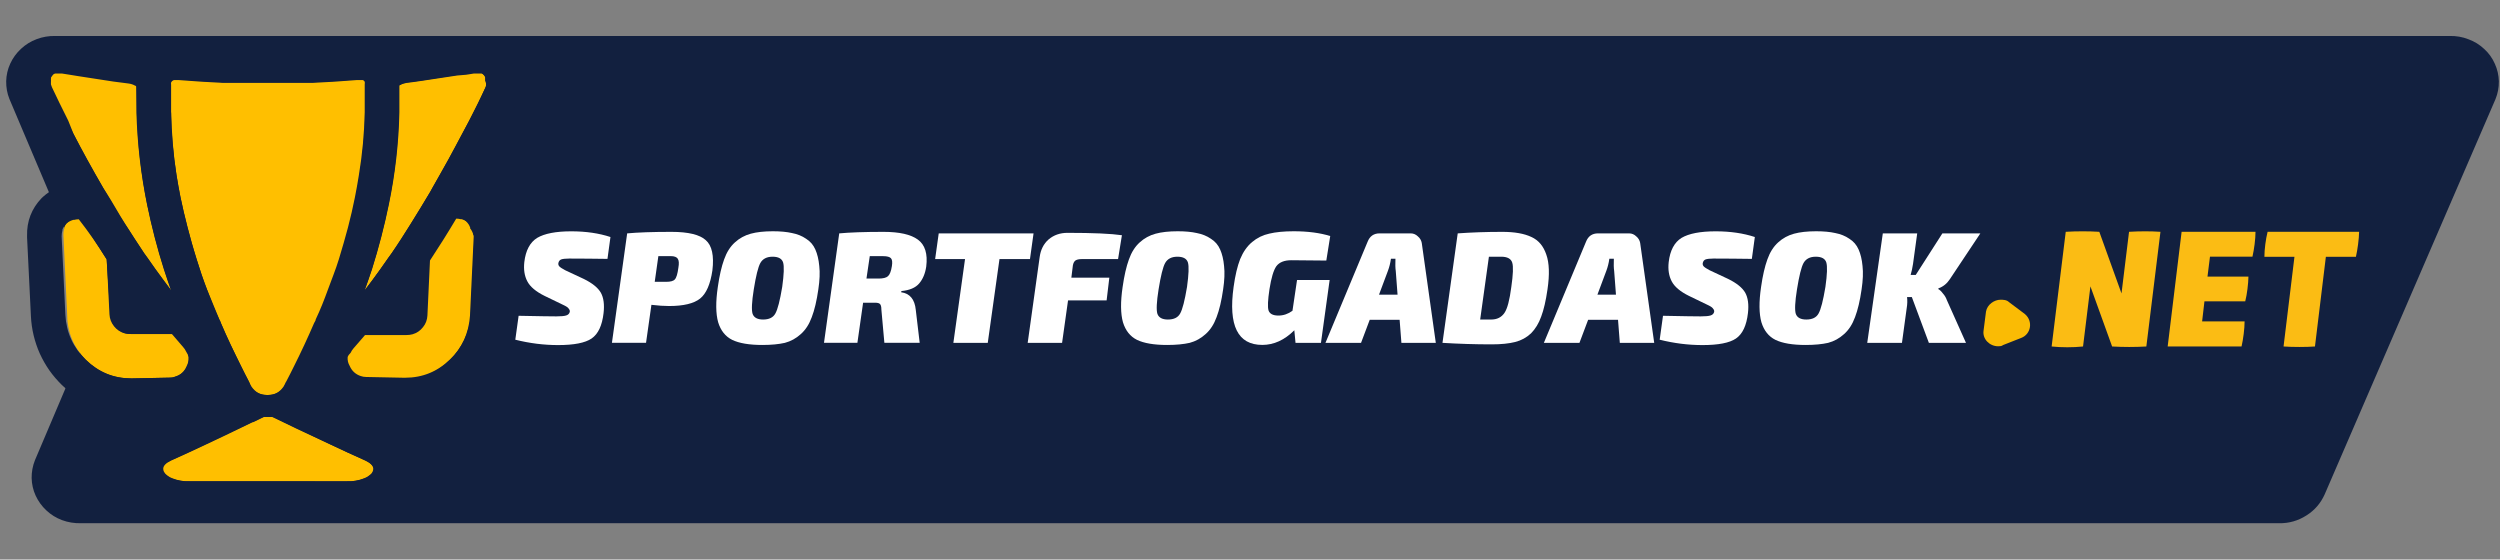 <?xml version="1.0" encoding="UTF-8"?> <svg xmlns="http://www.w3.org/2000/svg" xmlns:xlink="http://www.w3.org/1999/xlink" version="1.1" id="Capa_1" x="0px" y="0px" viewBox="0 0 4608.4 1031.4" style="enable-background:new 0 0 4608.4 1031.4;" xml:space="preserve"><rect x="0" y="0" width="4608.4" height="1031.4" fill="#808080" stroke="none"/> <style type="text/css"> .st0{clip-path:url(#SVGID_2_);} .st1{fill:#12203F;} .st2{fill:#FFBF00;} .st3{clip-path:url(#SVGID_4_);} .st4{fill:#FFFFFF;} .st5{clip-path:url(#SVGID_6_);} .st6{fill:#A0A6B1;} .st7{clip-path:url(#SVGID_8_);} .st8{fill:#FABB04;} .st9{fill:#FBBC14;} </style> <g> <defs> <rect id="SVGID_1_" x="-13.5" y="66.3" width="4636.7" height="898.1"></rect> </defs> <clipPath id="SVGID_2_"> <use xlink:href="#SVGID_1_" style="overflow:visible;"></use> </clipPath> <g class="st0"> <path class="st1" d="M4515.9,66.3H101.7C90,66.1,78.6,68,67.7,72.1c-11,4.1-20.6,10.1-29,17.9c-8.5,7.9-15.1,17-19.8,27.3 c-4.8,10.3-7.2,21.2-7.5,32.5c-0.1,11.2,1.7,22.1,5.9,32.5l164.8,389L64.4,848.4c-4.2,10.6-6.2,21.5-6.1,32.8 c0.3,11.2,2.7,22.1,7.4,32.4c4.8,10.3,11.3,19.4,19.8,27.3c8.4,7.9,18,13.8,28.9,17.9c11.1,4.1,22.5,5.9,34.3,5.7h4052.2 c18.5,0.3,35.2-4.5,50.6-14.3c15.3-9.6,26.5-22.7,33.8-39.1l314.8-728.4c4.3-10.5,6.3-21.4,6.2-32.7c-0.3-11.3-2.7-22.1-7.4-32.4 c-4.6-10.5-11.1-19.6-19.6-27.3c-8.4-7.9-18-13.9-29-17.9C4539.2,68,4527.7,66.1,4515.9,66.3z"></path> </g> </g> <path class="st2" d="M315.6,206.7c0.7,39,3.9,77.9,9.8,116.3c2.2,13.5,4.4,26.6,7.2,40.4c3.9,18.3,8.1,36.8,13.1,55.7 c4.8,18.9,10.3,38.2,16.5,58.3c6.3,20,12.4,37.8,19.4,56.4c6.9,18.7,13.9,36.9,22.5,54.9c0,2.3,2.1,4.4,2.9,6.6 c11.4,26.9,24.1,53.2,37.1,79.3c4.8,9.2,9.2,18.9,14.2,28c-0.3,1.7,0.3,2.9,1.8,3.6l1.4,2.5c0.7,1.5,1.4,2.9,2.2,4.1 c6.9,10.2,16.4,15.3,28.7,15.3h2.6c12.3,0,21.9-5.1,28.8-15.3c0.8-1.2,1.7-2.6,2.2-4.1c0.6-0.7,1-1.5,1.2-2.5l2.9-2.5 c5-9.1,9.4-18.6,14.2-28c13-25.9,25.4-52.4,36.8-79.3c1.1-2.2,2.1-4.3,3-6.6c7.6-17.9,14.7-36.1,22.5-54.7 c7.6-18.7,13.2-37.6,19.3-56.5c6.1-18.9,11.7-39.4,16.7-58.3c5-18.9,9.2-37.2,12.8-55.7c2.6-13.6,5.1-26.9,7.2-40.4 c6.3-38.5,9.9-77.2,10.8-116.2l1.2-51.7c0.1-1.5,0.1-2.9,0-4.3l-1.8-2.6l-3.2-1.8h-12c-27.2,2.3-54.6,3.9-82,5.2h-164 c-27.4-1.4-54.9-2.9-82.2-5.2h-9l-3.2,1.8l-1.8,2.6c-0.3,1.4-0.3,2.8,0,4.3v51.7L315.6,206.7z"></path> <path class="st2" d="M323.3,694.2c7.9-2.2,14.1-6.8,18.7-13.5c4.5-6.9,6.5-14.3,5.8-22.6c-0.4-3.3-1.2-6.5-2.5-9.6 c-1.5-3-3.3-5.9-5.7-8.5L323,620.5l-4-4.7h-77.2c-3.7,0-7.4-0.6-11-1.4c-7.7-2.3-14.1-6.6-19.2-13.1c-5-6.3-7.7-13.6-8.3-21.8 l-6.8-101.5c-16.1-24.8-32.1-50.3-48.1-77.2c-2.9,0-5.7,0.4-8.4,1.1h-1.8c-2.9,1-5.8,2.1-8.5,3.7c-2.5,1.7-4.7,3.6-6.8,5.9h-0.1 c-1.9,2.5-3.4,5.2-4.5,8.1v1.8c-1,3.6-1.5,7-1.5,10.8l6.9,145.2c-0.1,33.5,11.3,62.2,34.5,86c23.2,22.7,51,34.2,83.3,34.2h2.5 l69.1-1.4C316.5,696.4,320,695.8,323.3,694.2z"></path> <path class="st2" d="M135.4,246.5c16,30.7,34.5,64.5,54.9,99.9l4.1,7.3c11.7,19.9,22.5,39.4,35.3,58.3 c12.8,18.9,23.8,37.1,35.8,54.9l6.1,8.4c9.6,14.3,19.6,27.7,29.2,40.9l14.6,19.6c-4.5-13-9-25.6-13.2-38.9 c-12.7-39.7-23-80.1-31.3-120.9c-11.3-55.4-17.8-111.4-19.4-168v-50.7c-0.6-0.7-1.4-1.2-2.2-1.5c-3.6-2.2-7.6-3.4-11.7-3.9 l-13.1-1.7l-15.7-2.1l-65.2-10.9l-15.6-2.8l-14.3-2.2h-7l-2.6,2.2h-2.1l-1.5,1.1l-1.8,1.4l-1.9,2.1l-1.2,1.7l-1.7,2.5 c0.3,0.7,0.3,1.4,0,2.1v2.9c0.3,0.6,0.3,1.2,0,1.8v5.5c0.6,1.8,1.1,3.6,1.8,5.2c8.4,17.8,18.5,38.7,30.2,61.9L135.4,246.5z"></path> <path class="st2" d="M673.8,849c-22.5-9.8-43.4-19.7-64.8-29.8l-63.5-30.3L523,778.1l-19.7-9.5h-16.7l-19.6,9.5H466l-22.6,10.9 c-20.8,10.1-42,20.3-63.5,30.3c-21.6,10.1-42.7,20-64.7,29.8c-9.2,4.4-14.2,9.4-14.3,14.9c0,1.9,0.4,3.9,1.4,5.7 c1.4,2.5,3.2,4.7,5.5,6.3c3,2.5,6.3,4.4,9.9,5.7c10.2,4,20.8,5.9,31.7,5.5h291c10.9,0.4,21.6-1.4,31.8-5.5c3.7-1.2,7-3.2,9.9-5.7 c2.5-1.7,4.3-3.7,5.7-6.3c1-1.8,1.4-3.7,1.4-5.7C688,858.4,683.1,853.5,673.8,849z"></path> <path class="st2" d="M871.1,421.9c-1.1-3-2.8-5.8-4.7-8.3c-1.9-2.3-4-4.3-6.6-5.9c-2.6-1.5-5.5-2.8-8.5-3.6h-1.8 c-2.8-0.7-5.7-1.1-8.5-1.1c-16,26.9-32.1,52.5-48.4,77.2l-4.7,101.2c-0.4,8.1-3,15.3-8.1,21.6c-5,6.5-11.4,10.9-19.3,13.2 c-3.6,1-7.3,1.4-11,1.4h-76.6l-4.1,4.8l-16.8,19.3c-2.3,2.6-4.3,5.5-5.7,8.7c-2.3,2.2-4.3,4.8-5.8,7.7c-1,6.3-0.1,12.5,2.6,18.5 c4,9.2,10.8,15.4,20.3,18.6c3.3,1.1,6.6,1.8,10.1,1.8l69.3,1.4h2.5c32.3,0,60.1-11.4,83.3-34.2c11.2-10.6,20-23,26.6-37.1 c6.5-14.5,10.2-29.6,11.2-45.5l6.8-145.2c0-3.7-0.6-7.3-1.8-10.8C871.5,424.5,871.5,423.1,871.1,421.9z"></path> <path class="st2" d="M895.6,148.2c0.3-1,0.3-1.9,0-2.9c0.3-0.7,0.3-1.4,0-2.1l-1.4-2.5l-1.4-1.7l-1.9-2.1l-3.2-1.4h-13.9l-14.5,2.3 l-16.7,1.4l-65.5,9.9l-14.7,2.1l-13.4,1.7c-4,0.7-7.9,1.9-11.6,3.9c-1.1,0-1.8,0.6-2.1,1.5V210c-1.4,56.5-7.7,112.5-19.2,167.9 c-8.3,40.3-18.6,80-31,119.1c-4.3,13.2-8.8,25.9-13.5,38.9c5-6.1,9.9-13,14.9-19.6c9.6-13.2,19.6-26.6,29.2-40.9l6.1-8.4 c11.9-17.8,23.8-36,35.6-54.9c11.7-18.9,23.8-38.5,35.6-58.3l4-7.3c20.5-35.4,38.9-68.2,55.1-99.9l12.1-22.7 c12-22.7,22.5-44.1,30.3-61.9c0.7-1.4,1.1-2.9,1.4-4.5v-3.6c0.3-1.2,0.3-2.5,0-3.7C895.8,149.5,895.6,148.9,895.6,148.2z"></path> <g> <defs> <rect id="SVGID_3_" x="21.8" y="67.6" width="952.8" height="896.8"></rect> </defs> <clipPath id="SVGID_4_"> <use xlink:href="#SVGID_3_" style="overflow:visible;"></use> </clipPath> <g class="st3"> <path class="st1" d="M946.9,107c-7.6-12.3-17.6-21.9-30.2-28.9c-12.5-6.9-25.9-10.5-40.3-10.3c-4.4-0.1-8.8,0.3-13.2,1.1 c-31,5-88.2,14.1-121.3,18.2c-12,1.5-23.3,5.1-34.2,10.5c-13.1-10.6-28.1-16-44.9-16.1h-6.1c-54.3,4.5-109.2,6.8-163.8,7 c-54.7,0.1-108.9-2.3-163.2-6.9h-6.2c-16.8,0.3-31.8,5.7-45.1,16.3c-10.6-5.7-21.9-9.2-33.8-10.8c-31.8-4.1-89.9-13.2-121.9-18.2 c-4.4-0.6-8.8-0.6-13.2,0c-7,0.1-13.8,1.1-20.5,2.9c-6.6,1.9-13,4.5-19,8c-6.1,3.4-11.6,7.6-16.5,12.4c-5.1,5-9.4,10.3-13.1,16.3 c-3.7,5.9-6.6,12.3-8.7,18.9c-2.2,6.6-3.4,13.5-3.9,20.5c-0.4,7-0.1,13.9,1.2,20.8c1.2,6.9,3.3,13.5,6.2,19.9 c17.8,37.6,44.9,92.2,79.4,154c-14.5,4.5-27,12.1-38,22.7c-18.5,19.4-27.4,42.6-26.7,69.6v2.9L57,583c0.6,11.9,2.2,23.6,5,35.2 c2.8,11.6,6.6,22.9,11.4,33.6c5,10.9,10.8,21.1,17.6,30.9c6.8,9.6,14.5,18.6,23,26.9c8.5,8.1,17.6,15.6,27.6,21.9 c9.9,6.5,20.4,11.9,31.3,16.4c10.9,4.4,22.2,7.7,33.8,9.9c11.6,2.3,23.2,3.4,35,3.4h4l68.8-1.7c15.9-0.4,30.6-4.4,44.5-12.1 c13.8-7.7,25.1-18.2,33.8-31.6c2.8,5.5,5.2,11.2,8.1,16.4l1.4,2.8c-38.7,18.9-76.9,36.8-115.2,54.5c-23.4,9.5-39.4,26.5-47.8,50.7 c-7.2,20.3-5.7,40.1,4.3,59.1c11.2,17.9,26.2,31.6,44.9,40.9c18.7,9.4,38.6,13.2,59.4,11.4h292.5c20.8,1.7,40.5-2.2,59.3-11.6 c18.7-9.5,33.6-23.2,44.8-41.1c9.6-19,10.8-38.7,3.4-58.9c-8.8-23.7-24.8-40.3-48-49.6c-37.6-17.1-76.6-35.6-116.3-54.5 c0.4-1,1-1.8,1.7-2.8c2.6-5.2,5.4-10.9,8-16.3c8.8,13.4,20.3,24,34.2,31.7c13.9,7.7,28.9,11.7,44.8,12l68.9,1.5h4.3 c11.7,0,23.4-1.1,35-3.3c11.4-2.3,22.7-5.7,33.6-10.1c11-4.4,21.4-9.9,31.3-16.3c9.9-6.5,19.2-13.8,27.6-22.1 c8.5-8.3,16.3-17.2,23-26.9c6.9-9.6,12.8-20,17.6-30.9c4.8-10.8,8.7-21.9,11.4-33.5c2.9-11.6,4.5-23.3,5.1-35.3l6.8-145.2v-3 c0.8-27-8.1-50.3-26.6-69.9c-10.9-10.5-23.4-18.1-37.8-22.7c34.6-62.6,61.9-117.6,79.7-154.8c6.2-13.1,8.8-26.9,7.9-41.4 C959.2,132.6,954.8,119.3,946.9,107z M92,160.8c-0.7-1.7-1.2-3.4-1.8-5.2V150c0.3-0.6,0.3-1.2,0-1.8v-2.9c0.3-0.7,0.3-1.4,0-2.1 l1.7-2.5l1.2-1.7l1.8-2.1l5.5-1.4H114l14.5,2.3l15.4,2.5l65.5,10.1l14.9,1.9l13.1,1.7c4.1,0.6,8,1.8,11.6,3.9 c1.1,0.1,1.9,0.7,2.3,1.7l1.1,51.4c1.5,56.5,8,112.5,19.3,167.9c8.4,39.8,18.7,79.3,31,118c4.3,13.2,8.8,25.9,13.4,38.9 l-14.6-19.6c-9.8-13.2-19.6-26.6-29.4-40.9l-6.1-8.4c-11.9-17.8-23.8-36-35.7-54.9c-12-18.9-22.5-38.5-35.3-58.3l-4.8-7.3 c-20.7-35.4-39.1-68.2-55-99.9l-12.4-23.8c-11-22.7-21.2-44.1-29.5-61.9H92z M343.7,675.6c-4,9.4-10.8,15.6-20.4,18.6 c-3.3,1.2-6.6,1.9-10.1,1.9l-69.2,1.4h-2.3c-32.4-0.1-60.1-11.6-83.3-34.2c-23.4-22.5-36.1-50-37.9-82.7l-6.9-145.2 c0-3.6,0.6-7.2,1.5-10.8V423c1.2-2.9,2.6-5.7,4.5-8.1c1.9-2.3,4.3-4.3,6.8-5.9c2.8-1.5,5.5-2.8,8.5-3.7h1.8 c2.8-0.7,5.7-1.1,8.5-1.1c18.5,23.7,35.7,48.4,51.6,74l5,101.3c0.4,8.1,3.2,15.3,8.3,21.8c5,6.3,11.4,10.8,19.2,13 c3.6,1,7.3,1.4,11,1.4h76.6l20.7,24.1c2.3,2.6,4.3,5.5,5.7,8.7c2.1,3,3.6,6.2,4.5,9.8C348.1,664.3,346.7,670.1,343.7,675.6z M609,819.3c21.4,10.1,42.9,20,64.8,29.8c9.2,4.4,14.2,9.4,14.3,14.9c0,1.9-0.4,3.9-1.4,5.7c-1.2,2.6-3.2,4.7-5.5,6.3 c-3,2.5-6.3,4.4-9.9,5.7c-10.3,4.1-21,5.9-32,5.5H347.8c-11,0.4-21.5-1.5-31.7-5.5c-3.7-1.2-6.9-3.2-9.9-5.7 c-2.3-1.7-4.3-3.9-5.7-6.3c-0.8-1.8-1.4-3.7-1.4-5.7c0-5.5,5.2-10.5,14.5-14.9c22.5-9.8,43.1-19.7,64.5-29.8l63.7-30.3l22.5-10.9 h1.1l19.6-9.5h16.7l19.9,9.5l22.5,10.9L609,819.3z M604.5,533.8c-6.8,18.7-13.9,36.9-22.5,54.9c0,2.3-1.8,4.4-2.9,6.6 c-11.6,26.9-23.8,53.2-36.9,79.3c-4.7,9.2-9.2,18.9-14.2,28l-2.1,3.6c-0.1,1-0.6,1.8-1.1,2.5c-0.7,1.5-1.4,2.9-2.2,4.1 c-7,10.2-16.5,15.3-28.8,15.3H491c-12.1,0-21.6-5.1-28.5-15.3c-0.8-1.2-1.5-2.6-2.2-4.1v-2.5c0-1.1-1.1-2.2-1.8-3.6 c-5-9.1-9.5-18.7-14.2-28c-13.1-26.1-25.6-52.4-37.1-79.3c0-2.2-1.8-4.3-2.9-6.6c-7.4-17.9-14.7-36.1-22.6-54.9 c-7.9-18.6-13.2-37.5-19.3-56.4c-6.1-18.9-11.7-39.4-16.7-58.3c-5-18.9-9.2-37.4-13-55.7c-2.8-13.8-5-26.9-7.3-40.4 c-6.1-38.5-9.6-77.3-10.5-116.3v-51.6c-0.3-1.5-0.3-2.9,0-4.4l1.8-2.5l3-1.8H330c27.2,2.2,54.7,3.9,82.2,5.2h163.9 c27.6-1.4,55-3,82.2-5.2h9l3.2,1.8l1.8,2.5c0.3,1.5,0.3,2.9,0,4.4v51.6c-0.8,39.1-4.4,77.9-10.8,116.3 c-2.1,13.5-4.5,26.6-7.2,40.4c-3.6,18.3-7.9,36.8-12.8,55.7c-5,18.9-10.6,38.2-16.7,58.3C618.7,497.4,611.2,515.2,604.5,533.8z M874.5,434.4l-6.8,145.2c-1,15.9-4.7,31.2-11.3,45.5c-6.6,14.1-15.4,26.5-26.6,37.2c-23.2,22.7-50.9,34-83.1,34h-2.5l-69.3-1.4 c-3.4,0-6.9-0.6-10.2-1.8c-9.4-3.2-16.1-9.4-20.1-18.6c-2.9-5.1-4.3-10.6-4.3-16.4c0.1-3.3,1-6.5,2.3-9.6c1.5-3.2,3.3-6.1,5.7-8.5 l17-19.4l4-4.7h76.8c3.7,0,7.3-0.6,11-1.4c7.3-2.5,13.4-6.9,18.2-13.2c5-6.3,7.7-13.5,8.1-21.6l4.7-101.3 c16.1-24.5,32.4-50.3,48.4-77.1c2.8-0.4,5.7-0.4,8.5,0h1.8c2.9,0.8,5.8,2.1,8.5,3.6c2.5,1.7,4.7,3.6,6.5,5.9 c2.1,2.5,3.6,5.2,4.7,8.1c0.3,0.7,0.3,1.2,0,1.9c3,3.7,5,7.9,6.1,12.4L874.5,434.4z M897,153.7v1.8c-0.4,1.8-1,3.6-1.8,5.2 c-8.4,17.8-18.5,38.7-30.5,61.9l-12.1,22.7c-16.1,30.7-34.6,64.4-54.9,99.9l-4,7.3C782,372.5,770,392.1,758.2,411 c-12,18.9-22.5,37.1-35.6,54.9l-6.1,8.4c-9.6,14.3-19.6,27.7-29.2,40.9c-5,6.6-9.9,13.4-14.9,19.6c4.7-13,9.2-25.8,13.5-38.9 c12.5-39.8,23-80.1,31.3-120.9c11.4-55.4,17.8-111.4,19-168v-49.6c0.7-0.6,1.4-1.1,2.1-1.5c3.7-1.9,7.6-3.2,11.7-3.9l13.2-1.7 l14.9-2.1l64.5-10.1l16.3-3.6l14.3-2.2H885l2.8,2.2l1.5,1.4l2.1,2.1l1.4,1.5l1.4,2.6c0.1,0.6,0.1,1.2,0,1.9c0.1,1.1,0.1,2.1,0,3 v1.8c0.8,1.8,1.5,3.7,1.9,5.7L897,153.7z"></path> </g> </g> <path class="st4" d="M1136.3,576.4l-8.5,8.4c-2.1,1.9-3.3,4.3-3.9,7l-14.1,74.3c-1.4,7.3-5.8,10.9-13.1,10.9h-81.5 c-4.1-0.1-7.6-1.8-10.2-5c-2.6-3.3-3.6-7-2.8-11.2l56-294.6c1.2-7.4,5.7-11.2,13.1-11.2h81.3c4.3,0.1,7.6,1.8,10.3,5 c2.6,3.3,3.6,7,2.8,11.2l-11.4,59.3c-1.1,6.3,1.2,11.2,6.9,14.2c5.7,3.2,10.9,2.5,15.6-1.9l81.9-84.5c2.6-2.8,5.7-4.1,9.5-4.1h91.9 c5.7,0.6,9.5,3.3,11.6,8.5c2.1,5.4,1.2,10.1-2.6,14.3l-129.3,118.1c-5.7,5.1-6.5,10.9-2.5,17.5l90,141.6c2.8,4.5,2.9,9.1,0.4,13.9 c-2.6,4.7-6.6,7-11.9,7h-99.5c-5.4,0-9.4-2.5-11.9-7.3l-46.9-91.1c-2.6-3.6-6.1-5.4-10.5-5.5 C1142.7,571.1,1139.1,572.9,1136.3,576.4z"></path> <path class="st4" d="M1783.6,355.1c5.4,0,9.4,2.5,11.9,7.3c2.5,5,2.2,9.6-0.8,14.1L1647,592.1c-41.9,61.2-90,91-159.8,91 c-11.2,0-22.3-0.7-33.5-2.2c-4.3-0.8-7.4-3-9.6-6.9c-2.1-3.9-2.3-7.9-0.7-12l24.1-58c2.9-6.6,8-9.2,15-7.7c3.7,0.1,7.4,0.1,11.3,0 c9.8,0.3,19.2-1.5,28.1-5.8c3-1.5,5.2-4,6.3-7.4c1.1-3.3,1-6.6-0.6-9.8l-86.2-199.6c-1-2.1-1.4-4.4-1.2-6.6c0.1-2.3,0.8-4.5,2.2-6.5 c1.2-1.9,2.9-3.4,5-4.5c1.9-1.1,4.1-1.5,6.5-1.5h94.4c6.1,0,10.2,2.9,12.4,8.7l37.6,97.2c1.9,5.1,5.8,8,11.2,8.4 c5.5,0.6,9.6-1.5,12.7-6.2l64.1-100.4c2.6-4.3,6.5-6.3,11.4-6.3L1783.6,355.1z"></path> <path class="st4" d="M2078.4,440.1h-101c-7.4,0-11.9,3.7-13.2,11.2l-41.5,214.9c-1.4,7.3-5.7,10.9-13,10.9h-80.8 c-4.3,0-7.7-1.7-10.5-5c-2.6-3.3-3.6-7-2.9-11.2l56.1-294.6c1.2-7.6,5.7-11.3,13.2-11.2h318.3c4.3,0,7.7,1.7,10.5,5 c2.6,3.3,3.6,7,2.9,11.2l-56.1,296c-1.4,7.3-5.8,10.9-13.2,10.9H2066c-4.3,0-7.7-1.7-10.3-5c-2.8-3.2-3.7-7-2.9-11.2l38.9-204.8 c1.1-4.4,0.3-8.4-2.5-11.9C2086.4,441.7,2082.8,439.9,2078.4,440.1z"></path> <path class="st4" d="M2500.6,349.9c110.7,0,183.3,68.2,164.7,166.4c-18.7,98.1-117.3,166.7-228.1,166.7 c-111,0-183.3-68.4-164.7-166.7C2291.2,418,2389.6,349.9,2500.6,349.9z M2485,435.8c-11.7-0.4-23.2,1.4-34.3,5.1 c-11.2,3.7-21.4,9.4-30.6,16.7c-9.4,7.3-17.1,16.1-23.3,26.2c-6.3,10.1-10.6,21-13.2,32.5c-8.5,45.5,18.7,80.6,71,80.6 c11.7,0.3,23.2-1.5,34.3-5.2c11.2-3.7,21.4-9.2,30.6-16.7c9.2-7.3,17-16,23.2-26.2c6.2-10.1,10.6-21,13.1-32.5 C2563.3,471.5,2536.4,435.8,2485,435.8z"></path> <path class="st4" d="M2962.7,554.1h-101.5c-7.2,0.1-11.6,3.7-13,10.9l-19.2,101.2c-1.5,7.2-5.8,10.8-13.1,10.9h-81.6 c-4.1,0-7.6-1.7-10.2-4.8c-2.8-3.3-3.6-7-2.9-11.2l56.1-295.8c1.4-7.2,5.8-10.9,13-11h81.7c4.1,0,7.6,1.7,10.2,5 c2.6,3.2,3.6,6.9,2.8,11l-15.4,81.9c-0.8,4.1,0.1,7.9,2.8,11.2c2.6,3.2,6.1,4.8,10.2,4.8H2984c7.4,0,11.7-3.6,13.1-10.9l17.5-91.1 c1.4-7.3,5.8-10.9,13.1-10.9h81.5c4.1-0.1,7.6,1.5,10.3,4.8c2.6,3.2,3.6,6.9,2.6,11.2l-56,295.8c-1.2,7.4-5.7,11-13.1,11h-81.3 c-4.3,0-7.6-1.7-10.3-5c-2.6-3.2-3.6-6.9-2.8-11l17.1-91.1c1.2-4.3,0.4-8.1-2.2-11.7C2970.8,555.6,2967.2,553.9,2962.7,554.1z"></path> <path class="st2" d="M3438.9,440.1h-64.1c-4.1,0-7.6-1.7-10.2-4.8c-2.6-3.3-3.6-7-2.8-11.2l11-58c1.4-7.3,5.7-10.9,13-10.9h250.9 c0,0-5.4,0-7.9,12.1c-2.5,12-13.2,72.8-13.2,72.8h-40.9c-7.3,0.1-11.7,3.7-13.1,10.9L3520,666.1c-1.2,7.3-5.7,11-13.1,10.9h-81.3 c-4.3,0-7.6-1.7-10.3-4.8c-2.6-3.3-3.6-7-2.8-11.2l38.9-204.8c0.8-4,0-7.7-2.5-10.9C3446.4,442,3443.1,440.2,3438.9,440.1z"></path> <path class="st2" d="M3709.8,366.3c1.4-7.4,5.7-11.2,13.1-11.2h206.8c74.3,0,98.1,45.5,90,81.9c-5.4,28.1-20.4,48.9-45.1,62.7 c-2.1,1-3.7,2.5-5,4.4c-1.4,1.9-2.1,4.1-2.2,6.5c-0.1,2.3,0.3,4.5,1.2,6.6c1,2.2,2.5,3.9,4.4,5.2c10.6,7.7,18.1,17.9,22.5,30.3 c4.4,12.5,5,25.1,1.7,37.9c-8.5,45.5-50.7,87.4-122.7,87.4h-209.3c-4.1,0-7.6-1.7-10.2-5c-2.6-3.3-3.6-7-2.8-11.2L3709.8,366.3z M3861.4,598c7,0.4,13.4-1.7,18.9-5.9c5.7-4.3,9.1-9.9,10.6-16.8c2.3-11.6-5.4-22.7-21.1-22.7h-76.1c-7.3,0-11.7,3.6-13,10.9 l-3.2,16.5c-0.8,4.3,0,8,2.6,11.3c2.8,3.4,6.2,5.1,10.3,5.1L3861.4,598z M3846.1,476c33.1,0,38,0,39.1,0c5.1-1.1,9.1-3.7,12.1-8 c3-4.3,4.3-9.1,3.6-14.2c-0.6-5.2-2.9-9.5-6.8-13c-3.9-3.4-8.4-5.1-13.6-5h-63.8c-7.4-0.1-12,3.6-13.4,11l-2.5,13.4 c-0.8,4.1,0.1,7.9,2.8,11.2c2.6,3.3,6.1,5,10.3,5L3846.1,476z"></path> <path class="st2" d="M3283.3,596.6l-44.9-35c-3.3-2.8-6.9-4.8-10.9-6.2h-3.6l-8.1-1.4h-7.9c-2.9,0.6-5.8,1.2-8.5,2.3h-1.5 c-2.3,0.8-4.5,2.1-6.5,3.6h-1.9c-2.5,2.1-4.8,4.4-6.9,7v1.2c-1.7,2.1-3,4.3-4.1,6.8v2.5c-1.1,3.2-2.1,6.3-2.6,9.6l-10.2,56.2 c-0.4,3.3-0.4,6.8,0,10.2v4.5c0.6,2.1,1,4.3,1.7,6.3l1.4,3.2c0,1.8,1.9,3.7,3.2,5.5l1.9,2.8l4.7,4.7l2.1,1.9 c2.5,1.8,5.1,3.3,7.9,4.7h1.7l7.4,2.1h12.5c3.2-0.6,6.3-1.2,9.5-2.2l52.1-21.5c6.9-2.8,12.4-7,17-13c4.3-5.5,6.8-11.9,7.6-18.9 c1.7-10.8-0.7-20.5-7.2-29.4C3287.6,601.3,3285.8,598.9,3283.3,596.6z"></path> <path class="st1" d="M1000,228h3053.9v564.5H1000V228"></path> <g> <g> <g> <path class="st4" d="M1040.4,563.1l-36.4-17.6c-16.3-8-26.9-17.1-32-27c-5.2-9.9-7-21.6-5.5-35.3c2.5-21.6,10.5-36.5,23.7-44.7 c13.5-8,34.5-12.1,62.9-12.1c27.2,0,51.3,3.6,72.2,10.5l-5.5,40.3c-24-0.3-47.4-0.6-70.6-0.6c-7,0-12,0.6-14.9,1.7 c-2.6,1.1-4.3,3.3-5,6.6c-0.4,2.2,0.1,4.3,1.7,6.1c1.8,1.9,5.5,4.3,11,7.2l34.2,16c15.7,7.7,26.2,16.3,31.4,25.4 c5.1,9.2,6.8,21.8,5,37.5c-2.6,22.9-9.9,38.5-22.1,46.9c-11.9,8.1-32.4,12.1-61.8,12.1c-26.2,0-52.4-3.3-78.8-9.9l6.1-44.1 c37.5,0.8,60.7,1.1,69.5,1.1c8.8,0,14.9-0.6,18.2-1.7c3.6-1.1,5.8-3.3,6.6-6.6c0.3-2.2-0.3-4-1.7-5.5 C1047.6,567.3,1044.8,565.3,1040.4,563.1z"></path> </g> </g> </g> <g> <g> <g> <path class="st4" d="M1128,632l28.1-201.8c19.4-1.8,46.6-2.8,81.6-2.8c31.2,0,52.4,5.2,63.4,15.4c11.3,9.9,15.4,28.5,12.1,55.7 c-3.7,25.4-11.3,42.7-22.6,51.8c-11.4,9.2-30.6,13.8-57.3,13.8c-9.2,0-20.1-0.7-32.5-2.2l-9.9,70H1128z M1206.9,519.5h21 c8,0,13.4-1.4,16-4.4c2.9-2.9,5.1-10.1,6.6-21.5c1.4-8,1.1-13.5-1.1-16.5c-1.9-3.3-6.3-5-13.2-5h-22.6L1206.9,519.5z"></path> </g> </g> </g> <g> <g> <g> <path class="st4" d="M1424.7,426.3c13.9,0,25.6,1.1,35.3,3.3c9.9,1.9,18.5,5.4,25.9,10.5c7.7,4.8,13.4,11.4,17.1,19.9 c3.6,8.1,6.1,18.2,7.2,30.3c1.4,12.1,0.8,26.5-1.7,43c-3,21-7,38-12.1,51.3c-4.8,13.2-11.6,23.7-20.4,31.4 c-8.5,7.7-18.2,13.1-29.2,16c-11,2.5-24.8,3.9-41.4,3.9c-24.3,0-42.9-3.2-55.7-9.4c-12.5-6.2-21.2-17.1-25.9-32.5 c-4.4-15.7-4.7-37.5-0.6-65.1c2.9-20.5,6.8-37.5,11.6-50.7c4.7-13.2,11.3-23.7,19.9-31.4c8.4-7.7,18.2-13,29.2-16 C1394.9,427.8,1408.5,426.3,1424.7,426.3z M1443.5,483.7c-2.2-6.9-8.7-10.5-19.3-10.5c-10.8,0-18.2,3.9-22.6,11.6 c-4.1,7.4-8.1,23.6-12.1,48.5c-3.7,23.2-4.4,38.3-2.2,45.2c2.5,7,9,10.5,19.3,10.5c11,0,18.5-3.6,22.6-11 c4.4-7.7,8.5-24,12.7-49.1C1445.1,505.7,1445.7,490.7,1443.5,483.7z"></path> </g> </g> </g> <g> <g> <g> <path class="st4" d="M1518.9,632l28.1-201.8c19.4-1.8,46.6-2.8,81.6-2.8c29.4,0,50.5,4.8,63.4,14.3c13.2,9.6,18.3,26.2,15.4,49.6 c-1.9,13-6.3,23.4-13.2,31.4c-6.6,7.7-17.5,12.4-32.5,13.8l-0.6,2.2c16.1,2.2,25.1,13.1,27,32.5l7.2,60.7h-65.1l-5.5-61.2 c0-5.5-1-9-2.8-10.5c-1.5-1.4-4.4-2.2-8.8-2.2h-22.1l-10.5,73.9H1518.9z M1597.2,513.5h22.1c8.4,0,14.3-1.4,17.6-4.4 c3.3-2.9,5.7-9.1,7.2-18.7c1.1-6.9,0.6-11.7-1.7-14.3c-2.2-2.5-7-3.9-14.3-3.9h-24.8L1597.2,513.5z"></path> </g> </g> </g> <g> <g> <g> <path class="st4" d="M1898.6,477.6h-56.2L1820.8,632h-63.4l21.5-154.4h-55.1l6.6-47.4h174.8L1898.6,477.6z"></path> </g> </g> </g> <g> <g> <g> <path class="st4" d="M2061,477.6h-67.3c-5.2,0-9.1,1-11.6,2.8c-2.2,1.9-3.7,4.8-4.4,8.8l-2.8,22.6h70l-5,41.9h-71.1l-11,78.3 h-63.4l22.1-158.2c1.8-13.5,7.3-24.4,16.5-32.5c9.5-8,21.1-12.1,34.7-12.1c47.4,0,80.8,1.5,100.4,4.4L2061,477.6z"></path> </g> </g> </g> <g> <g> <g> <path class="st4" d="M2170.9,426.3c13.9,0,25.6,1.1,35.3,3.3c9.9,1.9,18.5,5.4,25.9,10.5c7.7,4.8,13.4,11.4,17.1,19.9 c3.6,8.1,6.1,18.2,7.2,30.3c1.4,12.1,0.8,26.5-1.7,43c-3,21-7,38-12.1,51.3c-4.8,13.2-11.6,23.7-20.4,31.4 c-8.5,7.7-18.2,13.1-29.2,16c-11,2.5-24.8,3.9-41.4,3.9c-24.3,0-42.9-3.2-55.7-9.4c-12.5-6.2-21.2-17.1-25.9-32.5 c-4.4-15.7-4.7-37.5-0.6-65.1c2.9-20.5,6.8-37.5,11.6-50.7c4.7-13.2,11.3-23.7,19.9-31.4c8.4-7.7,18.2-13,29.2-16 C2141.1,427.8,2154.6,426.3,2170.9,426.3z M2189.7,483.7c-2.2-6.9-8.7-10.5-19.3-10.5c-10.8,0-18.2,3.9-22.6,11.6 c-4.1,7.4-8.1,23.6-12.1,48.5c-3.7,23.2-4.4,38.3-2.2,45.2c2.5,7,9,10.5,19.3,10.5c11,0,18.5-3.6,22.6-11 c4.4-7.7,8.5-24,12.7-49.1C2191.3,505.7,2191.9,490.7,2189.7,483.7z"></path> </g> </g> </g> <g> <g> <g> <path class="st4" d="M2390.9,516.2h60.1L2435,632h-46.9l-2.2-23.2c-18.1,18.1-37.8,27-59,27c-45.2,0-62.9-35.6-52.9-107 c2.9-21,6.9-38,12.1-51.3c5.5-13.2,12.8-23.7,22.1-31.4c9.1-7.7,19.6-12.8,31.4-15.4c12.1-2.9,27.2-4.4,45.2-4.4 c26.1,0,48.5,3,67.3,8.8l-7.2,45.2c-29.1-0.3-50.6-0.6-64.5-0.6c-13,0-22.1,3.7-27.6,11c-5.2,7.4-9.4,21.5-12.7,42.5 c-3,19.9-3.6,32.9-1.7,39.1c2.2,6.3,8.3,9.4,18.2,9.4c9.1,0,17.8-2.9,25.9-8.8L2390.9,516.2z"></path> </g> </g> </g> <g> <g> <g> <path class="st4" d="M2580,589.5h-55.1l-16,42.5h-65.6l77.7-186.4c4-10.2,11.3-15.4,22.1-15.4h57.3c5.1,0,9.5,1.9,13.2,5.5 c4,3.3,6.3,7.4,7.2,12.1l25.9,184.2h-63.4L2580,589.5z M2576.2,543.2l-3.3-43.6c-0.8-5.1-1-12.7-0.6-22.6h-8.3 c-1.1,8.1-3,15.4-5.5,22.1l-16.5,44.1H2576.2z"></path> </g> </g> </g> <g> <g> <g> <path class="st4" d="M2659,632l28.1-201.8c25-1.8,52.4-2.8,82.2-2.8c22.7,0,40.5,3.2,53.5,9.4c13.2,5.9,22.3,16.8,27.6,32.5 c5.5,15.4,6.2,36.8,2.2,64c-3,21-6.9,37.8-11.6,50.2c-4.4,12.5-10.8,22.9-18.7,30.9c-8.1,7.7-17.9,13.1-29.2,16 c-11.4,2.9-25.9,4.4-43.6,4.4C2718.9,634.8,2688.8,633.8,2659,632z M2728.5,589h20.4c10.6,0,18.7-4,24.3-12.1 c5.5-8,9.6-24,12.7-48c3.3-22.7,3.9-37.6,1.7-44.7c-2.2-7.3-9.1-11-20.4-11h-22.6L2728.5,589z"></path> </g> </g> </g> <g> <g> <g> <path class="st4" d="M2982.6,589.5h-55.1l-16,42.5h-65.6l77.7-186.4c4-10.2,11.3-15.4,22.1-15.4h57.3c5.1,0,9.5,1.9,13.2,5.5 c4,3.3,6.3,7.4,7.2,12.1l25.9,184.2h-63.4L2982.6,589.5z M2978.8,543.2l-3.3-43.6c-0.8-5.1-1-12.7-0.6-22.6h-8.3 c-1.1,8.1-3,15.4-5.5,22.1l-16.5,44.1H2978.8z"></path> </g> </g> </g> <g> <g> <g> <path class="st4" d="M3149.9,563.1l-36.4-17.6c-16.3-8-26.9-17.1-32-27c-5.2-9.9-7-21.6-5.5-35.3c2.5-21.6,10.5-36.5,23.7-44.7 c13.5-8,34.5-12.1,62.9-12.1c27.2,0,51.3,3.6,72.2,10.5l-5.5,40.3c-24-0.3-47.4-0.6-70.6-0.6c-7,0-12,0.6-14.9,1.7 c-2.6,1.1-4.3,3.3-5,6.6c-0.4,2.2,0.1,4.3,1.7,6.1c1.8,1.9,5.5,4.3,11,7.2l34.2,16c15.7,7.7,26.2,16.3,31.4,25.4 c5.1,9.2,6.8,21.8,5,37.5c-2.6,22.9-9.9,38.5-22.1,46.9c-11.9,8.1-32.4,12.1-61.8,12.1c-26.2,0-52.4-3.3-78.8-9.9l6.1-44.1 c37.5,0.8,60.7,1.1,69.5,1.1c8.8,0,14.9-0.6,18.2-1.7c3.6-1.1,5.8-3.3,6.6-6.6c0.3-2.2-0.3-4-1.7-5.5 C3157,567.3,3154.3,565.3,3149.9,563.1z"></path> </g> </g> </g> <g> <g> <g> <path class="st4" d="M3347.8,426.3c13.9,0,25.6,1.1,35.3,3.3c9.9,1.9,18.5,5.4,25.9,10.5c7.7,4.8,13.4,11.4,17.1,19.9 c3.6,8.1,6.1,18.2,7.2,30.3c1.4,12.1,0.8,26.5-1.7,43c-3,21-7,38-12.1,51.3c-4.8,13.2-11.6,23.7-20.4,31.4 c-8.5,7.7-18.2,13.1-29.2,16c-11,2.5-24.8,3.9-41.4,3.9c-24.3,0-42.9-3.2-55.7-9.4c-12.5-6.2-21.2-17.1-25.9-32.5 c-4.4-15.7-4.7-37.5-0.6-65.1c2.9-20.5,6.8-37.5,11.6-50.7c4.7-13.2,11.3-23.7,19.9-31.4c8.4-7.7,18.2-13,29.2-16 C3318,427.8,3331.5,426.3,3347.8,426.3z M3366.5,483.7c-2.2-6.9-8.7-10.5-19.3-10.5c-10.8,0-18.2,3.9-22.6,11.6 c-4.1,7.4-8.1,23.6-12.1,48.5c-3.7,23.2-4.4,38.3-2.2,45.2c2.5,7,9,10.5,19.3,10.5c11,0,18.5-3.6,22.6-11 c4.4-7.7,8.5-24,12.7-49.1C3368.2,505.7,3368.7,490.7,3366.5,483.7z"></path> </g> </g> </g> <g> <g> <g> <path class="st4" d="M3573.3,531.6l-0.6,1.1c2.9,1.5,5.8,4.3,8.8,8.3c3.3,3.7,5.7,7.7,7.2,12.1L3624,632h-68.4l-31.4-84.4h-8.8 c0.7,6.3,0.6,13-0.6,19.9L3506,632h-64l28.7-201.8h63.4l-7.7,56.2c-1.1,7.4-2.6,14.2-4.4,20.4h9.4l49.1-76.6h70l-56.2,84.4 C3589,522.7,3582.1,528.3,3573.3,531.6z"></path> </g> </g> </g> <g> <defs> <rect id="SVGID_5_" x="3635.2" y="420.5" width="21.4" height="211.7"></rect> </defs> <clipPath id="SVGID_6_"> <use xlink:href="#SVGID_5_" style="overflow:visible;"></use> </clipPath> <g class="st5"> <path class="st6" d="M3622.8,427.1h-145.4c-4.5,0-11.2,4.4-11.2,8.8l-31.3,180.3c0,4.4,2.2,8.8,8.8,8.8h147.8 c4.4,0,11.2-4.4,11.2-8.8l6.6-30.7c0-4.4-2.2-8.8-9-8.8h-91.7l4.5-26.3h76c4.5,0,11.2-4.4,11.2-8.8l4.5-28.7c0-4.4-2.2-8.7-9-8.7 h-76.1l4.5-24.3h87.3c4.4,0,11.2-4.4,11.2-8.8l6.6-30.7C3629.4,431.5,3627.2,427.1,3622.8,427.1z"></path> </g> </g> <g> <defs> <rect id="SVGID_7_" x="3635.2" y="526.3" width="127.2" height="124.1"></rect> </defs> <clipPath id="SVGID_8_"> <use xlink:href="#SVGID_7_" style="overflow:visible;"></use> </clipPath> <g class="st7"> <path class="st8" d="M3703.3,556.9c-4.4-4.4-11.2-4.4-15.7-4.4c-11.2,0-24.5,8.7-26.7,21.9l-4.5,35.2 c-2.2,15.4,11.2,28.7,26.9,28.7c2.2,0,6.8,0,9-2.2l33.5-13.2c17.9-6.6,22.5-30.7,6.8-44L3703.3,556.9z"></path> </g> </g> <g> <path class="st9" d="M3853.4,527.9l-13.6,110.8c-18,1.9-39.9,1.9-57.9,0l26-211.4c20.1-1.2,42.4-1.2,61.9,0l40.9,113.6l13.9-113.6 c20.7-1.2,39.3-1.2,57.9,0l-26,211.4c-21.4,1.2-41.8,1.2-63.1,0L3853.4,527.9z"></path> <path class="st9" d="M3995.8,638.7l25.7-211.4h136.2c0,13.6-2.5,32.2-5.6,45.8h-78.3l-4.6,36.8h75.5c-0.3,13.3-2.5,32.2-5.9,45.5 h-75.2l-4.3,37.1h78.3c0,13.3-2.5,32.8-5.6,46.1H3995.8z"></path> <path class="st9" d="M4229.5,473.4h-55.4c0-13.6,2.5-32.5,5.9-46.1h168.7c-0.3,13.6-2.8,32.5-5.9,46.1h-55.4l-20.1,165.3 c-16.1,1.2-41.2,1.2-57.9,0L4229.5,473.4z"></path> </g> </svg> 